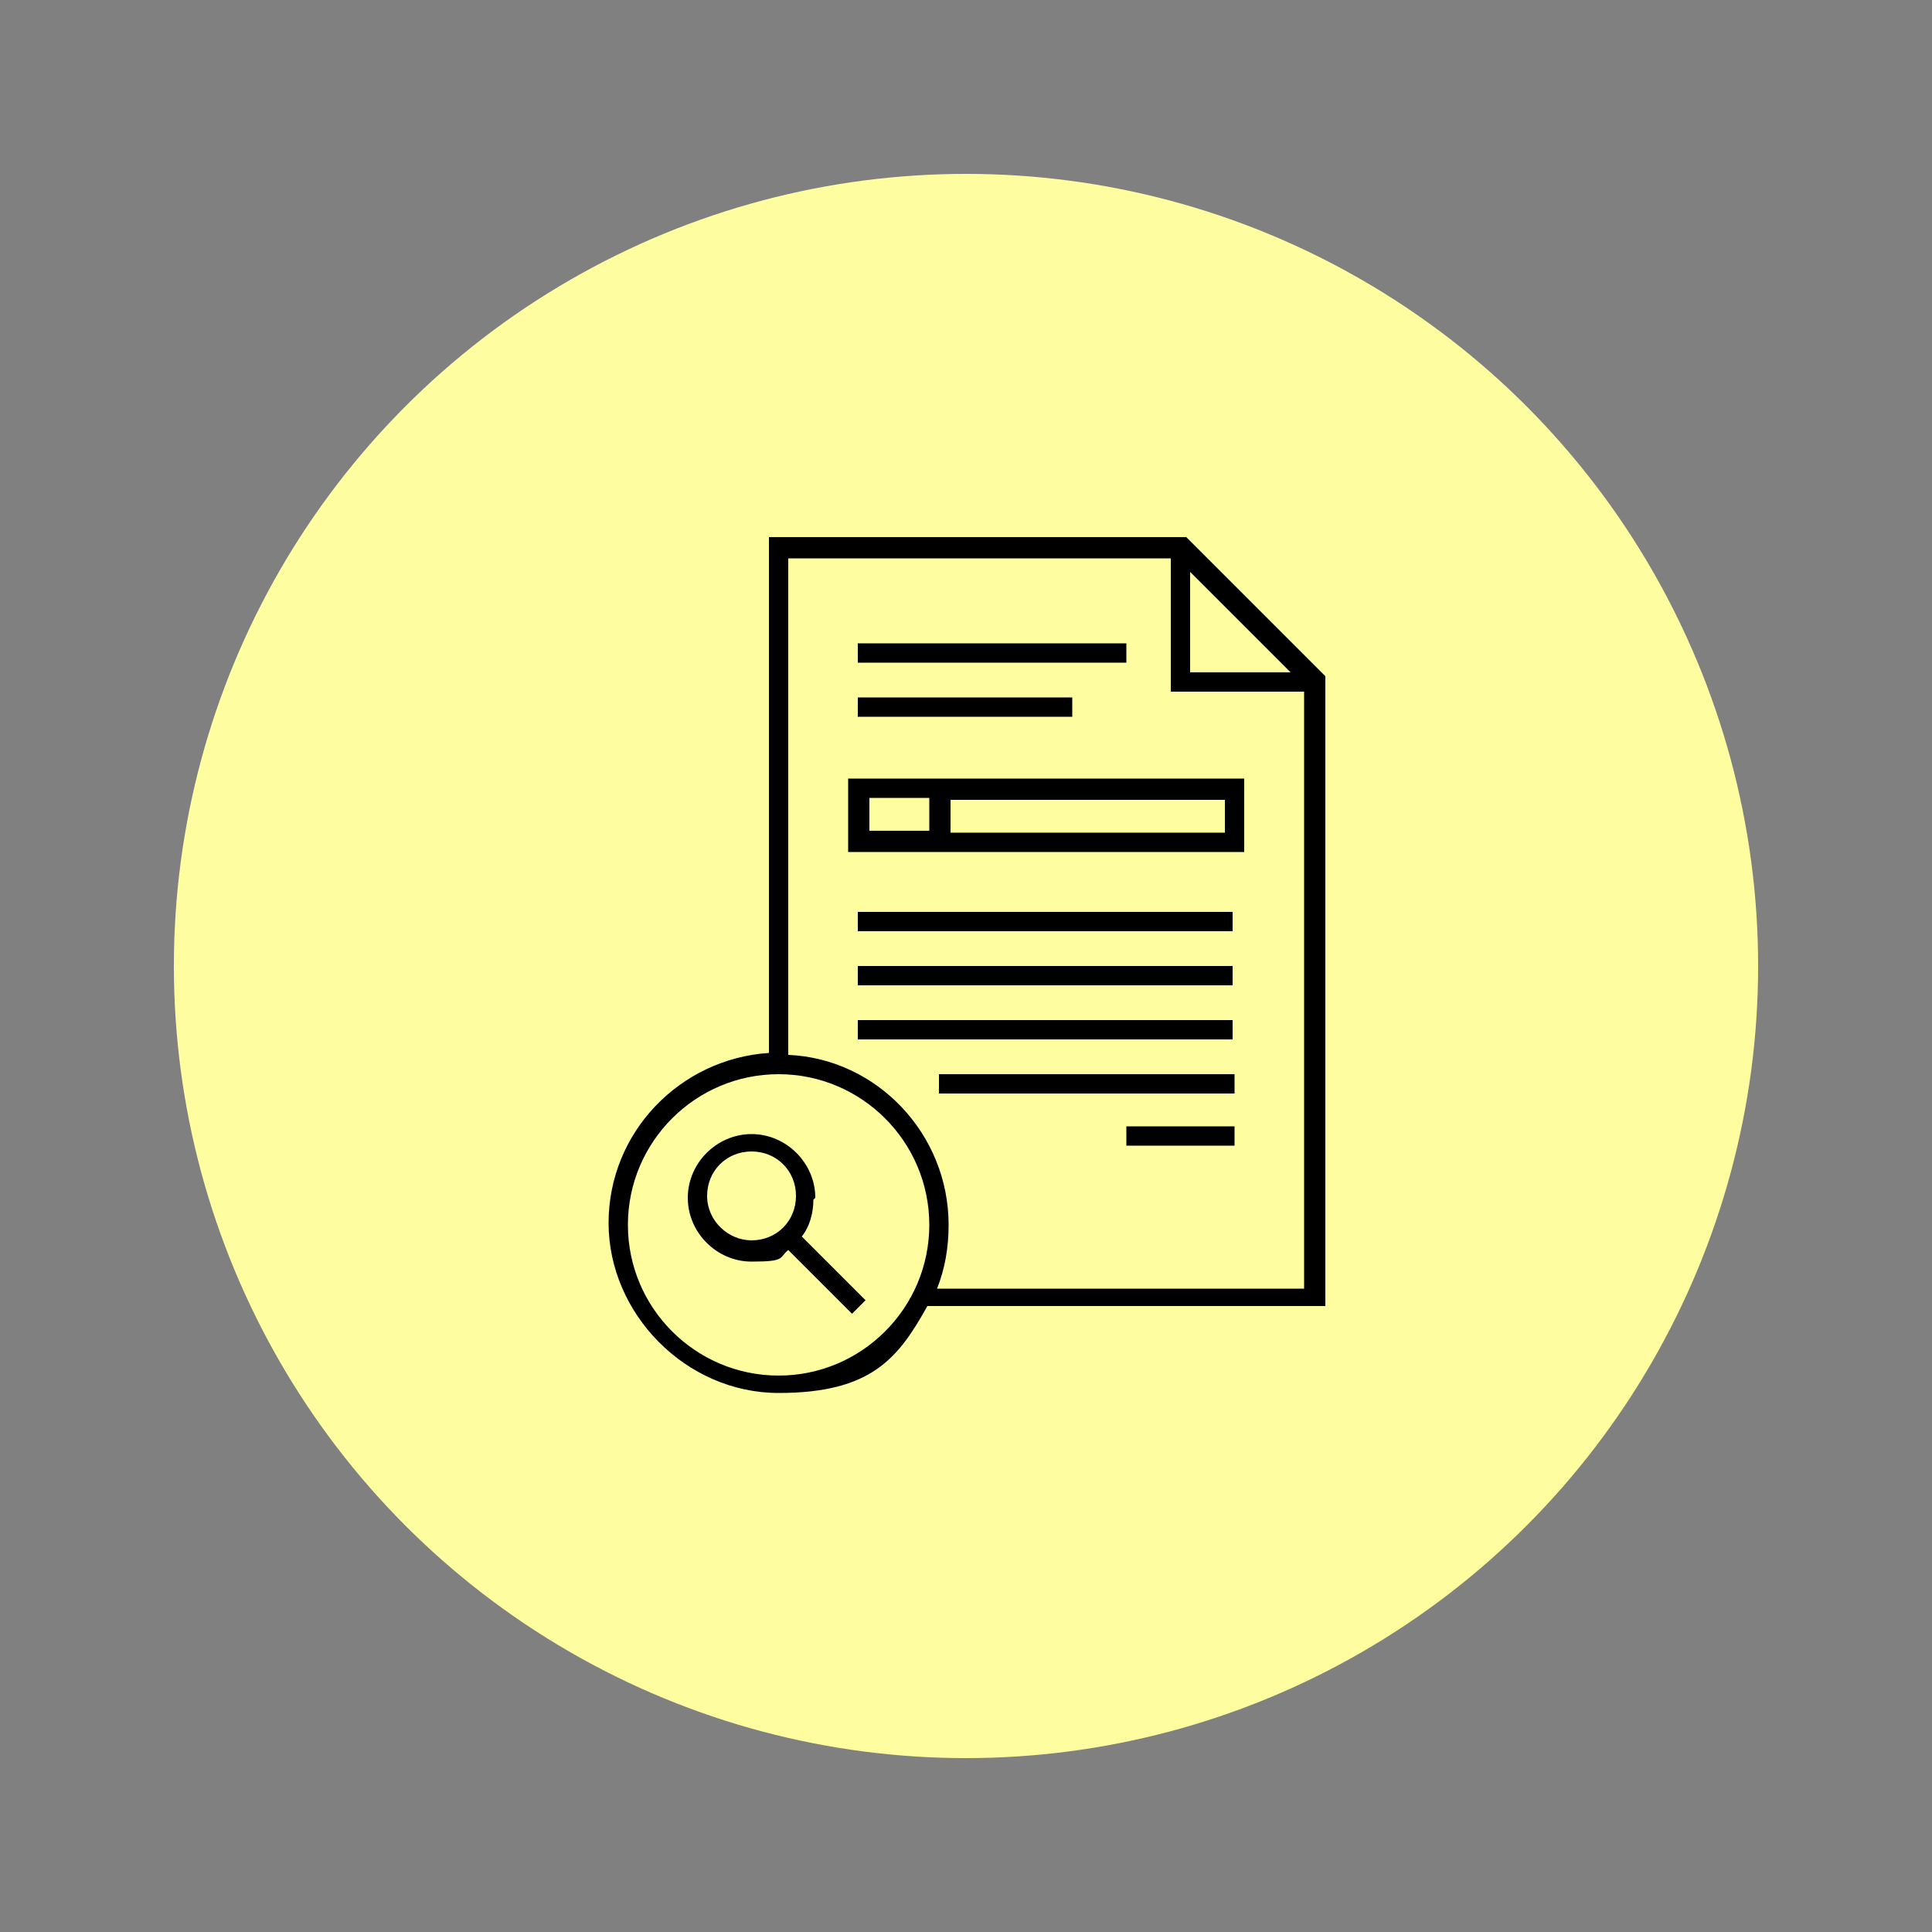 <?xml version="1.0" encoding="UTF-8"?>
<svg xmlns="http://www.w3.org/2000/svg" version="1.1" viewBox="0 0 100 100">
  <rect x="0" y="0" width="100" height="100" fill="#808080" stroke="none"/>
  <defs>
    <style>
      .cls-1 {
        fill: #fefda0;
      }
    </style>
  </defs>
  <!-- Generator: Adobe Illustrator 28.7.1, SVG Export Plug-In . SVG Version: 1.2.0 Build 142)  -->
  <g>
    <g id="Capa_1">
      <g id="Capa_1-2" data-name="Capa_1">
        <g id="Capa_1-2">
          <g id="Capa_1-2-2" data-name="Capa_1-2">
            <circle class="cls-1" cx="50" cy="50" r="41"/>
            <g>
              <path d="M68.6,35l-7.2-7.2h-21.6v26.7c-4.6.3-8.3,4.1-8.3,8.8s4,8.8,8.8,8.8,6.2-1.8,7.7-4.5h20.6v-32.7h0ZM61.6,29.6l5.2,5.2h-5.2s0-5.2,0-5.2ZM40.3,71.2c-4.3,0-7.8-3.5-7.8-7.8s3.5-7.8,7.8-7.8,7.8,3.5,7.8,7.8-3.5,7.8-7.8,7.8ZM48.5,66.7c.4-1,.6-2.1.6-3.3,0-4.7-3.7-8.6-8.3-8.8v-25.7h19.8v6.9h6.9v30.9h-19Z"/>
              <path d="M44.4,33.3h13.9v1h-13.9v-1Z"/>
              <path d="M44.4,36.1h11.1v1h-11.1v-1Z"/>
              <path d="M43.9,44.1h20.5v-3.8h-20.5v3.8ZM63.4,43.1h-14.2v-1.7h14.2v1.7ZM45,41.3h3.1v1.7h-3.1v-1.7Z"/>
              <path d="M44.4,52.8h19.4v1h-19.4v-1Z"/>
              <path d="M44.4,50h19.4v1h-19.4v-1Z"/>
              <path d="M44.4,47.2h19.4v1h-19.4v-1Z"/>
              <path d="M48.6,55.6h15.3v1h-15.3v-1Z"/>
              <path d="M58.3,58.3h5.6v1h-5.6v-1Z"/>
              <path d="M42.2,62c0-1.8-1.5-3.3-3.3-3.3s-3.3,1.5-3.3,3.3,1.5,3.3,3.3,3.3,1.4-.2,1.9-.6l3.3,3.3.7-.7-3.3-3.3c.4-.5.6-1.2.6-1.9h0ZM38.9,64.2c-1.2,0-2.3-1-2.3-2.3s1-2.3,2.3-2.3,2.3,1,2.3,2.3-1,2.3-2.3,2.3Z"/>
            </g>
          </g>
        </g>
      </g>
    </g>
  </g>
</svg>